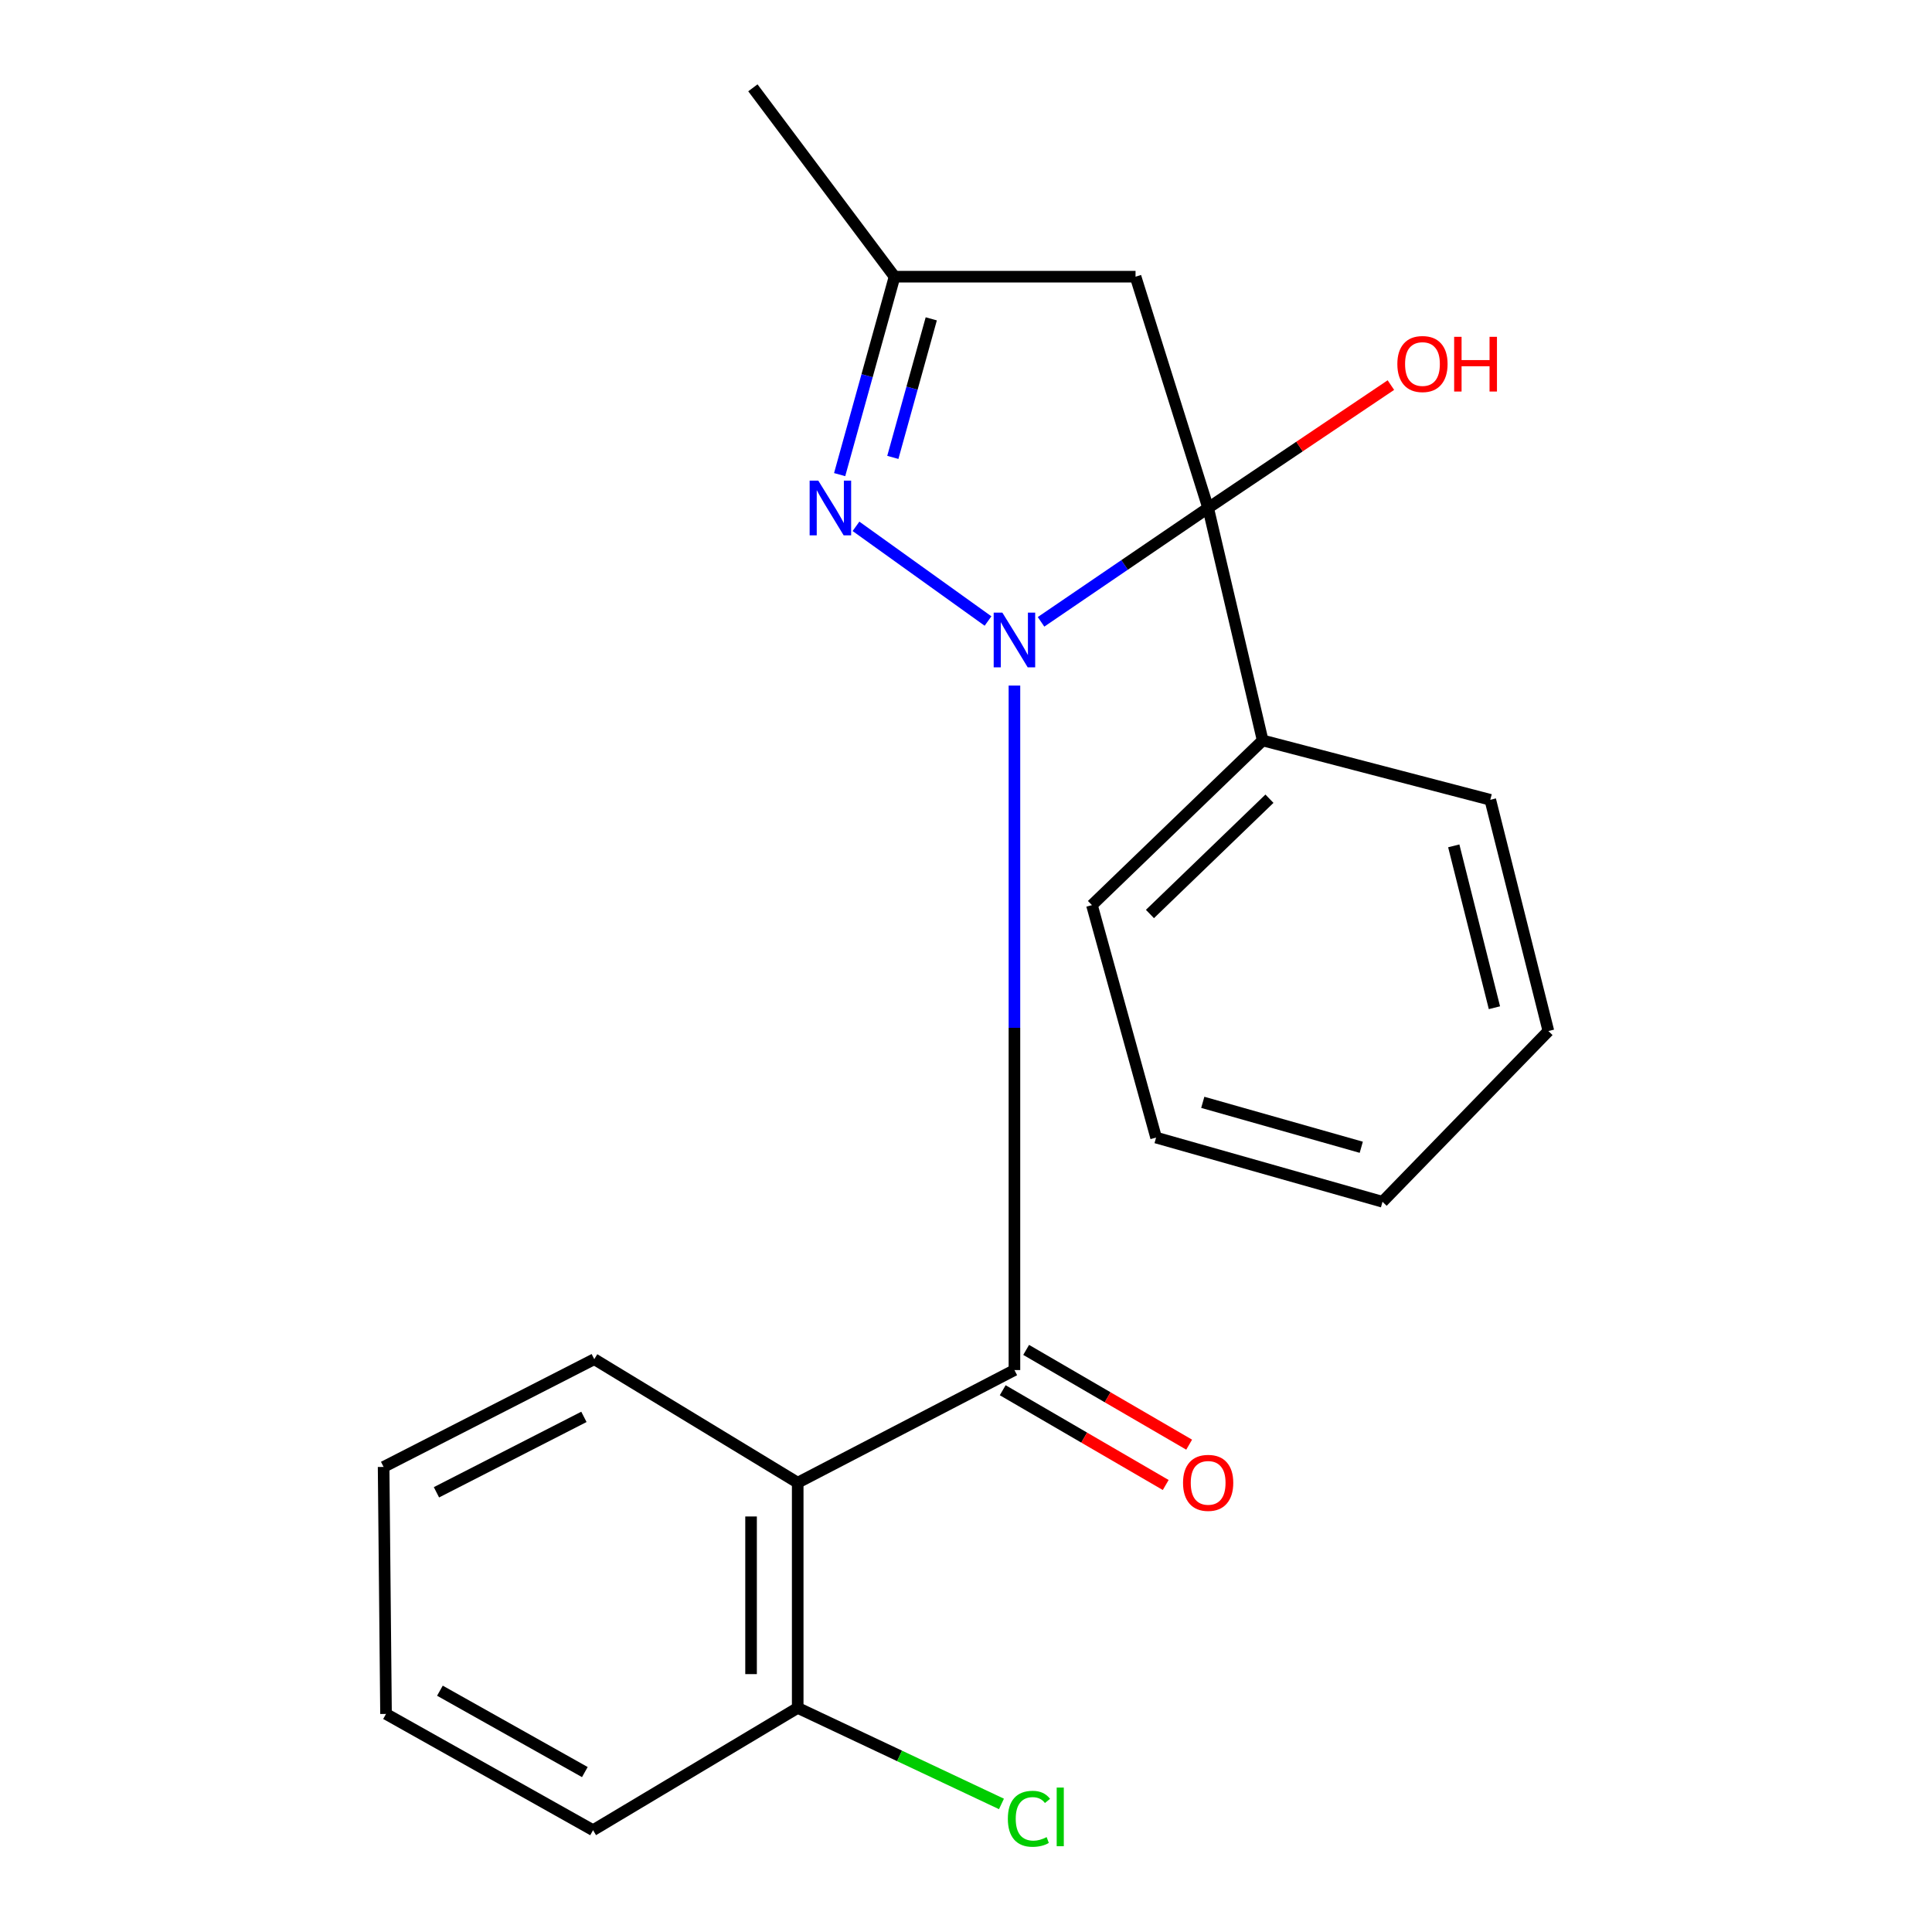 <?xml version='1.0' encoding='iso-8859-1'?>
<svg version='1.1' baseProfile='full'
              xmlns='http://www.w3.org/2000/svg'
                      xmlns:rdkit='http://www.rdkit.org/xml'
                      xmlns:xlink='http://www.w3.org/1999/xlink'
                  xml:space='preserve'
width='1000px' height='1000px' viewBox='0 0 1000 1000'>
<!-- END OF HEADER -->
<rect style='opacity:1.0;fill:#FFFFFF;stroke:none' width='1000' height='1000' x='0' y='0'> </rect>
<path class='bond-0' d='M 538.843,321.859 L 582.09,292.394' style='fill:none;fill-rule:evenodd;stroke:#0000FF;stroke-width:6px;stroke-linecap:butt;stroke-linejoin:miter;stroke-opacity:1' />
<path class='bond-0' d='M 582.09,292.394 L 625.336,262.928' style='fill:none;fill-rule:evenodd;stroke:#000000;stroke-width:6px;stroke-linecap:butt;stroke-linejoin:miter;stroke-opacity:1' />
<path class='bond-1' d='M 525.07,354.851 L 525.07,531.997' style='fill:none;fill-rule:evenodd;stroke:#0000FF;stroke-width:6px;stroke-linecap:butt;stroke-linejoin:miter;stroke-opacity:1' />
<path class='bond-1' d='M 525.07,531.997 L 525.07,709.144' style='fill:none;fill-rule:evenodd;stroke:#000000;stroke-width:6px;stroke-linecap:butt;stroke-linejoin:miter;stroke-opacity:1' />
<path class='bond-2' d='M 511.399,321.44 L 443.057,272.43' style='fill:none;fill-rule:evenodd;stroke:#0000FF;stroke-width:6px;stroke-linecap:butt;stroke-linejoin:miter;stroke-opacity:1' />
<path class='bond-4' d='M 625.336,262.928 L 587.751,143.212' style='fill:none;fill-rule:evenodd;stroke:#000000;stroke-width:6px;stroke-linecap:butt;stroke-linejoin:miter;stroke-opacity:1' />
<path class='bond-6' d='M 625.336,262.928 L 653.558,383.248' style='fill:none;fill-rule:evenodd;stroke:#000000;stroke-width:6px;stroke-linecap:butt;stroke-linejoin:miter;stroke-opacity:1' />
<path class='bond-9' d='M 625.336,262.928 L 672.63,231.126' style='fill:none;fill-rule:evenodd;stroke:#000000;stroke-width:6px;stroke-linecap:butt;stroke-linejoin:miter;stroke-opacity:1' />
<path class='bond-9' d='M 672.63,231.126 L 719.924,199.324' style='fill:none;fill-rule:evenodd;stroke:#FF0000;stroke-width:6px;stroke-linecap:butt;stroke-linejoin:miter;stroke-opacity:1' />
<path class='bond-3' d='M 525.07,709.144 L 412.892,767.439' style='fill:none;fill-rule:evenodd;stroke:#000000;stroke-width:6px;stroke-linecap:butt;stroke-linejoin:miter;stroke-opacity:1' />
<path class='bond-7' d='M 519.002,719.58 L 561.185,744.106' style='fill:none;fill-rule:evenodd;stroke:#000000;stroke-width:6px;stroke-linecap:butt;stroke-linejoin:miter;stroke-opacity:1' />
<path class='bond-7' d='M 561.185,744.106 L 603.369,768.631' style='fill:none;fill-rule:evenodd;stroke:#FF0000;stroke-width:6px;stroke-linecap:butt;stroke-linejoin:miter;stroke-opacity:1' />
<path class='bond-7' d='M 531.138,698.707 L 573.321,723.233' style='fill:none;fill-rule:evenodd;stroke:#000000;stroke-width:6px;stroke-linecap:butt;stroke-linejoin:miter;stroke-opacity:1' />
<path class='bond-7' d='M 573.321,723.233 L 615.504,747.758' style='fill:none;fill-rule:evenodd;stroke:#FF0000;stroke-width:6px;stroke-linecap:butt;stroke-linejoin:miter;stroke-opacity:1' />
<path class='bond-5' d='M 434.597,245.662 L 448.808,194.437' style='fill:none;fill-rule:evenodd;stroke:#0000FF;stroke-width:6px;stroke-linecap:butt;stroke-linejoin:miter;stroke-opacity:1' />
<path class='bond-5' d='M 448.808,194.437 L 463.019,143.212' style='fill:none;fill-rule:evenodd;stroke:#000000;stroke-width:6px;stroke-linecap:butt;stroke-linejoin:miter;stroke-opacity:1' />
<path class='bond-5' d='M 462.126,236.749 L 472.074,200.892' style='fill:none;fill-rule:evenodd;stroke:#0000FF;stroke-width:6px;stroke-linecap:butt;stroke-linejoin:miter;stroke-opacity:1' />
<path class='bond-5' d='M 472.074,200.892 L 482.021,165.034' style='fill:none;fill-rule:evenodd;stroke:#000000;stroke-width:6px;stroke-linecap:butt;stroke-linejoin:miter;stroke-opacity:1' />
<path class='bond-8' d='M 412.892,767.439 L 412.892,884.003' style='fill:none;fill-rule:evenodd;stroke:#000000;stroke-width:6px;stroke-linecap:butt;stroke-linejoin:miter;stroke-opacity:1' />
<path class='bond-8' d='M 388.748,784.923 L 388.748,866.518' style='fill:none;fill-rule:evenodd;stroke:#000000;stroke-width:6px;stroke-linecap:butt;stroke-linejoin:miter;stroke-opacity:1' />
<path class='bond-11' d='M 412.892,767.439 L 307.596,703.51' style='fill:none;fill-rule:evenodd;stroke:#000000;stroke-width:6px;stroke-linecap:butt;stroke-linejoin:miter;stroke-opacity:1' />
<path class='bond-21' d='M 587.751,143.212 L 463.019,143.212' style='fill:none;fill-rule:evenodd;stroke:#000000;stroke-width:6px;stroke-linecap:butt;stroke-linejoin:miter;stroke-opacity:1' />
<path class='bond-12' d='M 463.019,143.212 L 389.687,45.455' style='fill:none;fill-rule:evenodd;stroke:#000000;stroke-width:6px;stroke-linecap:butt;stroke-linejoin:miter;stroke-opacity:1' />
<path class='bond-13' d='M 653.558,383.248 L 565.19,468.491' style='fill:none;fill-rule:evenodd;stroke:#000000;stroke-width:6px;stroke-linecap:butt;stroke-linejoin:miter;stroke-opacity:1' />
<path class='bond-13' d='M 657.066,413.412 L 595.208,473.082' style='fill:none;fill-rule:evenodd;stroke:#000000;stroke-width:6px;stroke-linecap:butt;stroke-linejoin:miter;stroke-opacity:1' />
<path class='bond-14' d='M 653.558,383.248 L 771.369,413.978' style='fill:none;fill-rule:evenodd;stroke:#000000;stroke-width:6px;stroke-linecap:butt;stroke-linejoin:miter;stroke-opacity:1' />
<path class='bond-10' d='M 412.892,884.003 L 465.623,908.858' style='fill:none;fill-rule:evenodd;stroke:#000000;stroke-width:6px;stroke-linecap:butt;stroke-linejoin:miter;stroke-opacity:1' />
<path class='bond-10' d='M 465.623,908.858 L 518.354,933.713' style='fill:none;fill-rule:evenodd;stroke:#00CC00;stroke-width:6px;stroke-linecap:butt;stroke-linejoin:miter;stroke-opacity:1' />
<path class='bond-15' d='M 412.892,884.003 L 306.966,947.301' style='fill:none;fill-rule:evenodd;stroke:#000000;stroke-width:6px;stroke-linecap:butt;stroke-linejoin:miter;stroke-opacity:1' />
<path class='bond-16' d='M 307.596,703.51 L 198.557,759.283' style='fill:none;fill-rule:evenodd;stroke:#000000;stroke-width:6px;stroke-linecap:butt;stroke-linejoin:miter;stroke-opacity:1' />
<path class='bond-16' d='M 302.235,733.371 L 225.908,772.413' style='fill:none;fill-rule:evenodd;stroke:#000000;stroke-width:6px;stroke-linecap:butt;stroke-linejoin:miter;stroke-opacity:1' />
<path class='bond-18' d='M 565.19,468.491 L 598.388,588.811' style='fill:none;fill-rule:evenodd;stroke:#000000;stroke-width:6px;stroke-linecap:butt;stroke-linejoin:miter;stroke-opacity:1' />
<path class='bond-17' d='M 771.369,413.978 L 801.443,533.667' style='fill:none;fill-rule:evenodd;stroke:#000000;stroke-width:6px;stroke-linecap:butt;stroke-linejoin:miter;stroke-opacity:1' />
<path class='bond-17' d='M 752.464,437.815 L 773.515,521.598' style='fill:none;fill-rule:evenodd;stroke:#000000;stroke-width:6px;stroke-linecap:butt;stroke-linejoin:miter;stroke-opacity:1' />
<path class='bond-22' d='M 306.966,947.301 L 199.805,887.128' style='fill:none;fill-rule:evenodd;stroke:#000000;stroke-width:6px;stroke-linecap:butt;stroke-linejoin:miter;stroke-opacity:1' />
<path class='bond-22' d='M 302.713,917.223 L 227.7,875.101' style='fill:none;fill-rule:evenodd;stroke:#000000;stroke-width:6px;stroke-linecap:butt;stroke-linejoin:miter;stroke-opacity:1' />
<path class='bond-19' d='M 198.557,759.283 L 199.805,887.128' style='fill:none;fill-rule:evenodd;stroke:#000000;stroke-width:6px;stroke-linecap:butt;stroke-linejoin:miter;stroke-opacity:1' />
<path class='bond-20' d='M 801.443,533.667 L 715.583,622.036' style='fill:none;fill-rule:evenodd;stroke:#000000;stroke-width:6px;stroke-linecap:butt;stroke-linejoin:miter;stroke-opacity:1' />
<path class='bond-23' d='M 598.388,588.811 L 715.583,622.036' style='fill:none;fill-rule:evenodd;stroke:#000000;stroke-width:6px;stroke-linecap:butt;stroke-linejoin:miter;stroke-opacity:1' />
<path class='bond-23' d='M 622.553,570.565 L 704.589,593.823' style='fill:none;fill-rule:evenodd;stroke:#000000;stroke-width:6px;stroke-linecap:butt;stroke-linejoin:miter;stroke-opacity:1' />
<path  class='atom-0' d='M 518.81 317.084
L 528.09 332.084
Q 529.01 333.564, 530.49 336.244
Q 531.97 338.924, 532.05 339.084
L 532.05 317.084
L 535.81 317.084
L 535.81 345.404
L 531.93 345.404
L 521.97 329.004
Q 520.81 327.084, 519.57 324.884
Q 518.37 322.684, 518.01 322.004
L 518.01 345.404
L 514.33 345.404
L 514.33 317.084
L 518.81 317.084
' fill='#0000FF'/>
<path  class='atom-3' d='M 423.547 248.768
L 432.827 263.768
Q 433.747 265.248, 435.227 267.928
Q 436.707 270.608, 436.787 270.768
L 436.787 248.768
L 440.547 248.768
L 440.547 277.088
L 436.667 277.088
L 426.707 260.688
Q 425.547 258.768, 424.307 256.568
Q 423.107 254.368, 422.747 253.688
L 422.747 277.088
L 419.067 277.088
L 419.067 248.768
L 423.547 248.768
' fill='#0000FF'/>
<path  class='atom-8' d='M 612.336 767.519
Q 612.336 760.719, 615.696 756.919
Q 619.056 753.119, 625.336 753.119
Q 631.616 753.119, 634.976 756.919
Q 638.336 760.719, 638.336 767.519
Q 638.336 774.399, 634.936 778.319
Q 631.536 782.199, 625.336 782.199
Q 619.096 782.199, 615.696 778.319
Q 612.336 774.439, 612.336 767.519
M 625.336 778.999
Q 629.656 778.999, 631.976 776.119
Q 634.336 773.199, 634.336 767.519
Q 634.336 761.959, 631.976 759.159
Q 629.656 756.319, 625.336 756.319
Q 621.016 756.319, 618.656 759.119
Q 616.336 761.919, 616.336 767.519
Q 616.336 773.239, 618.656 776.119
Q 621.016 778.999, 625.336 778.999
' fill='#FF0000'/>
<path  class='atom-10' d='M 723.266 188.416
Q 723.266 181.616, 726.626 177.816
Q 729.986 174.016, 736.266 174.016
Q 742.546 174.016, 745.906 177.816
Q 749.266 181.616, 749.266 188.416
Q 749.266 195.296, 745.866 199.216
Q 742.466 203.096, 736.266 203.096
Q 730.026 203.096, 726.626 199.216
Q 723.266 195.336, 723.266 188.416
M 736.266 199.896
Q 740.586 199.896, 742.906 197.016
Q 745.266 194.096, 745.266 188.416
Q 745.266 182.856, 742.906 180.056
Q 740.586 177.216, 736.266 177.216
Q 731.946 177.216, 729.586 180.016
Q 727.266 182.816, 727.266 188.416
Q 727.266 194.136, 729.586 197.016
Q 731.946 199.896, 736.266 199.896
' fill='#FF0000'/>
<path  class='atom-10' d='M 752.666 174.336
L 756.506 174.336
L 756.506 186.376
L 770.986 186.376
L 770.986 174.336
L 774.826 174.336
L 774.826 202.656
L 770.986 202.656
L 770.986 189.576
L 756.506 189.576
L 756.506 202.656
L 752.666 202.656
L 752.666 174.336
' fill='#FF0000'/>
<path  class='atom-11' d='M 521.662 941.4
Q 521.662 934.36, 524.942 930.68
Q 528.262 926.96, 534.542 926.96
Q 540.382 926.96, 543.502 931.08
L 540.862 933.24
Q 538.582 930.24, 534.542 930.24
Q 530.262 930.24, 527.982 933.12
Q 525.742 935.96, 525.742 941.4
Q 525.742 947, 528.062 949.88
Q 530.422 952.76, 534.982 952.76
Q 538.102 952.76, 541.742 950.88
L 542.862 953.88
Q 541.382 954.84, 539.142 955.4
Q 536.902 955.96, 534.422 955.96
Q 528.262 955.96, 524.942 952.2
Q 521.662 948.44, 521.662 941.4
' fill='#00CC00'/>
<path  class='atom-11' d='M 546.942 925.24
L 550.622 925.24
L 550.622 955.6
L 546.942 955.6
L 546.942 925.24
' fill='#00CC00'/>
</svg>
